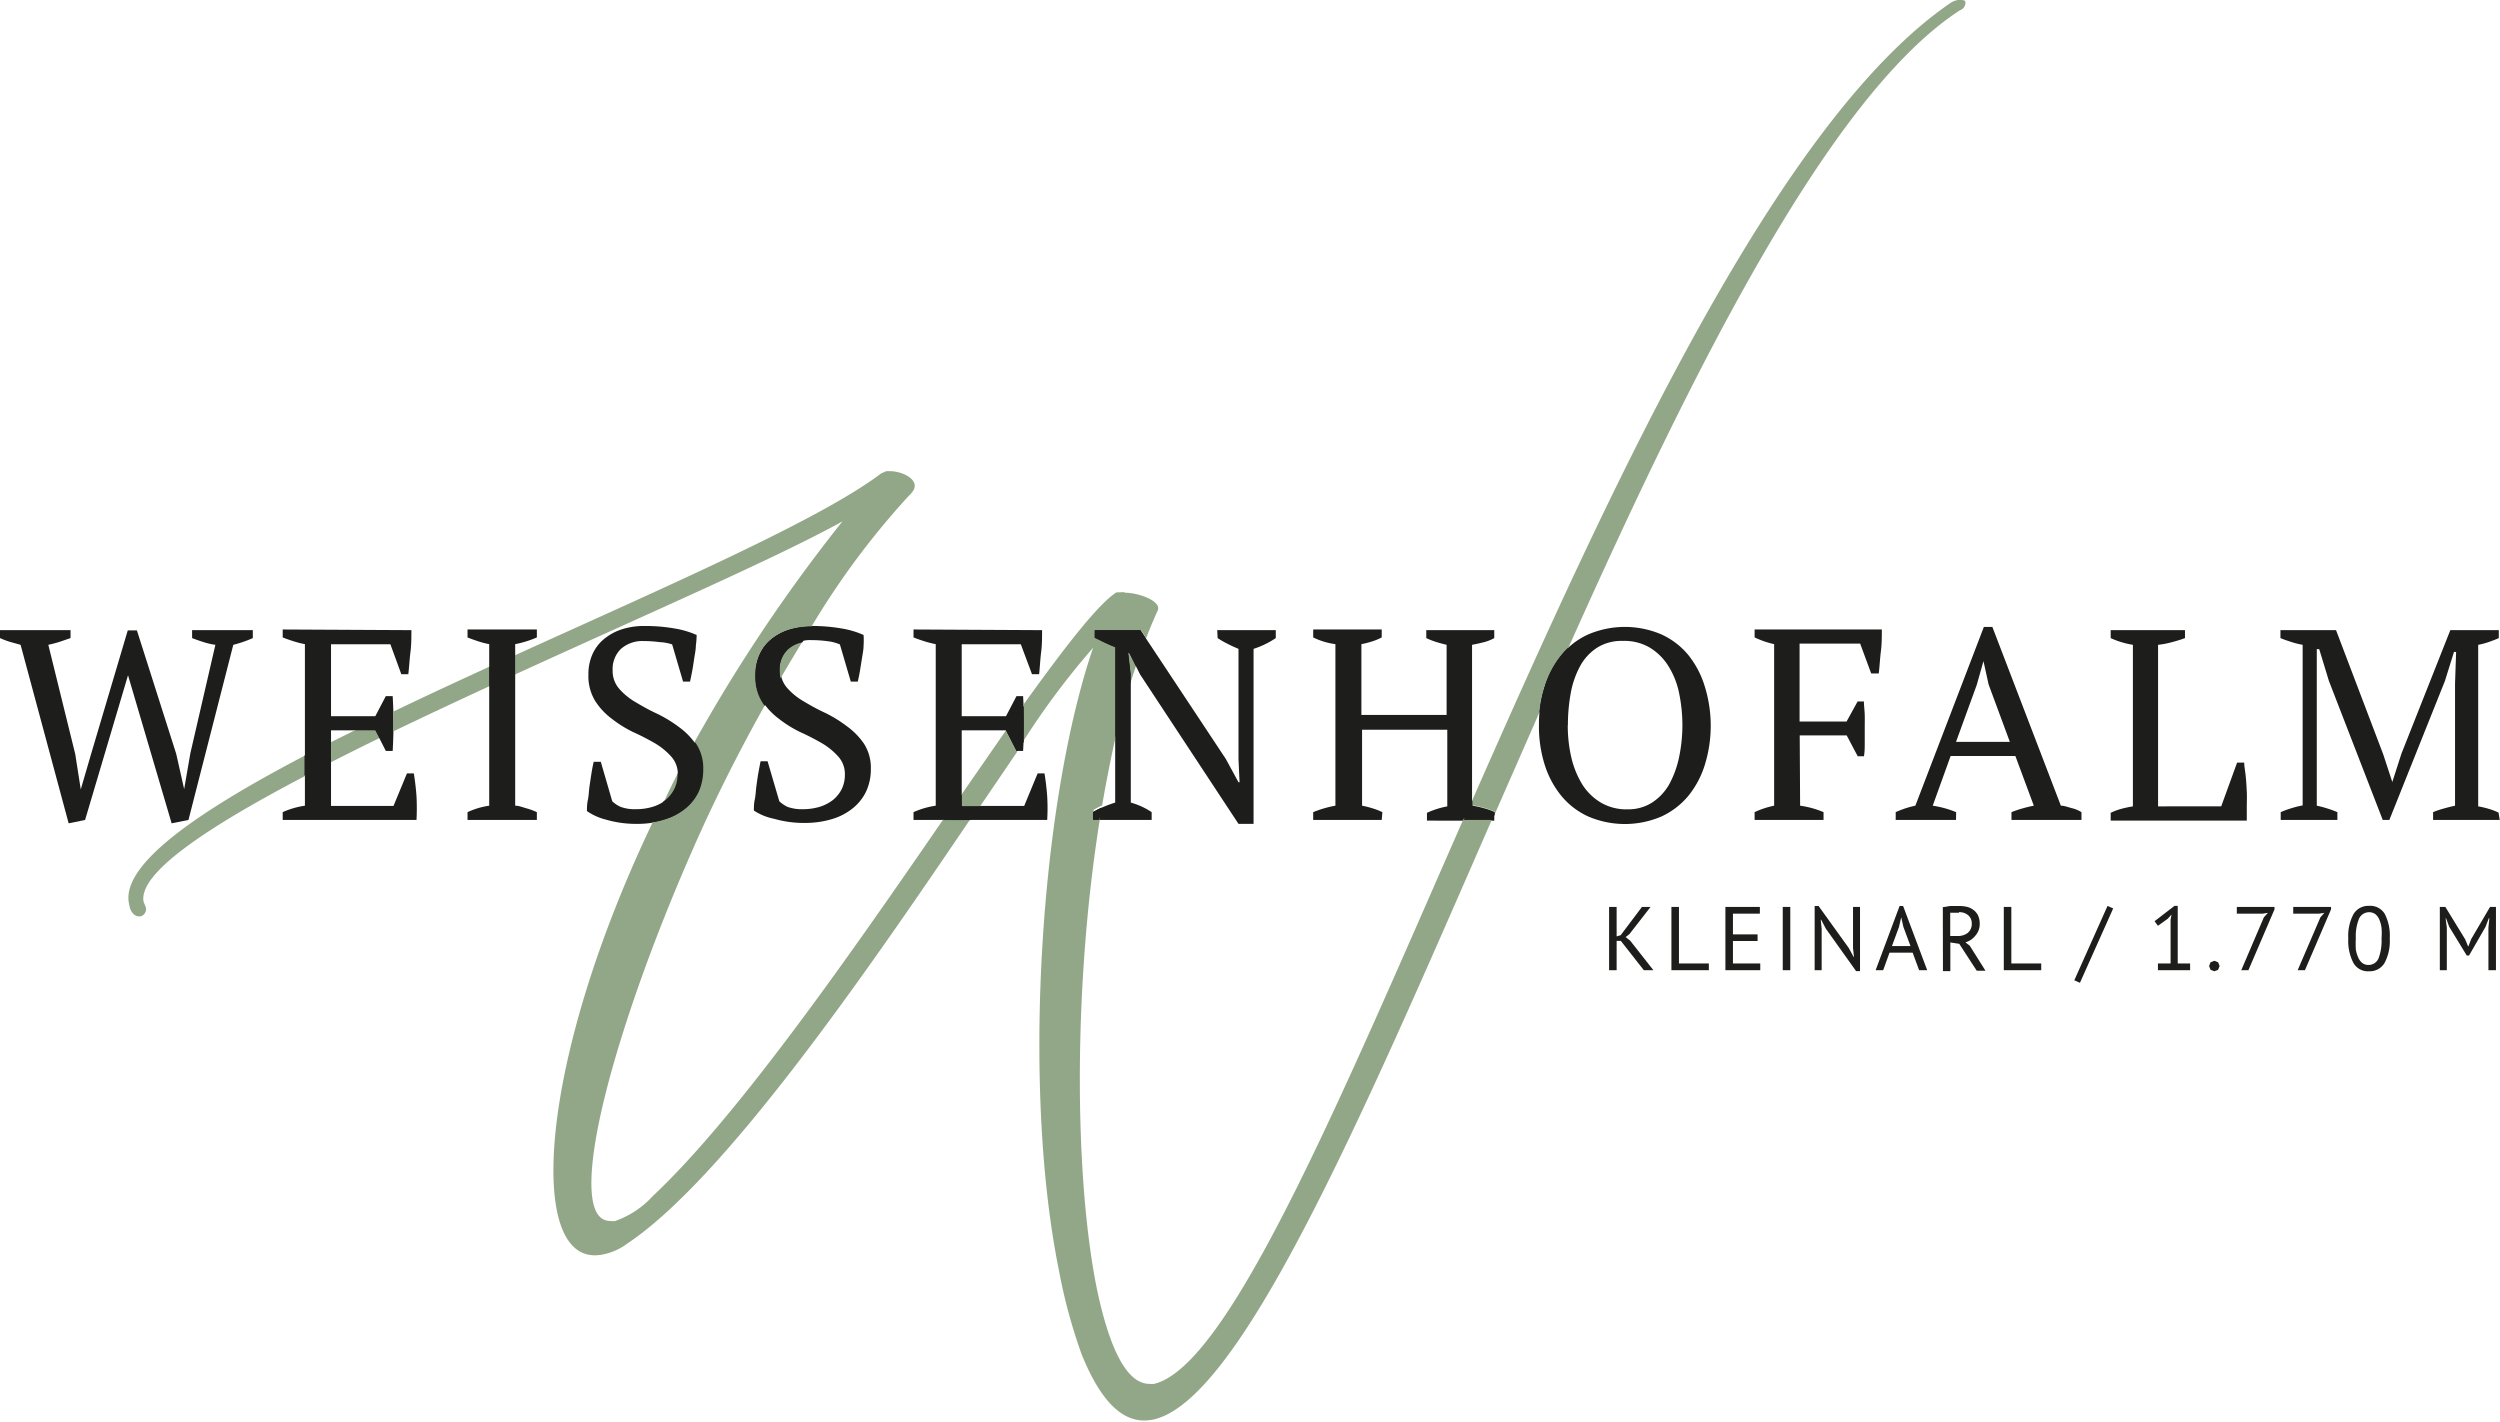 <svg id="Ebene_1" data-name="Ebene 1" xmlns="http://www.w3.org/2000/svg" xmlns:xlink="http://www.w3.org/1999/xlink" viewBox="0 0 185.71 105.63"><defs><clipPath id="clip-path" transform="translate(0 0)"><rect width="185.71" height="105.63" style="fill:none"/></clipPath></defs><title>logo</title><g style="clip-path:url(#clip-path)"><path d="M16,47.9a5.08,5.08,0,0,1-.84-.19c-.29-.09-.58-.19-.89-.31v-.59h4.51v.59a9.16,9.16,0,0,1-1.45.5L14,60.91l-1.25.25-3.24-11L6.32,60.91l-1.22.25L1.53,47.9l-.79-.22A6.61,6.61,0,0,1,0,47.4v-.59H5.24v.59l-.79.27c-.27.09-.56.16-.86.23l2,8.12L6,58.64h0L6.77,56l2.72-9.17h.68L13.09,56l.59,2.62h0l.46-2.66Z" transform="translate(0 0)" style="fill:#1d1d1b"/><path d="M30.56,46.81c0,.54,0,1.08-.07,1.63s-.09,1.09-.16,1.64h-.52L29,47.86H24.59V53.2h3.29l.78-1.49h.51a34.54,34.54,0,0,1,0,4.07h-.51l-.78-1.53H24.59v5.62h4.64l1-2.42h.51c.09.56.16,1.13.2,1.71a17,17,0,0,1,0,1.75H21v-.58a6.17,6.17,0,0,1,1.65-.48v-12a7.21,7.21,0,0,1-.83-.21c-.28-.09-.55-.18-.82-.29v-.59Z" transform="translate(0 0)" style="fill:#1d1d1b"/><path d="M39.88,60.91H34.73v-.58a5.84,5.84,0,0,1,1.61-.48v-12a6,6,0,0,1-.81-.21c-.27-.09-.54-.18-.8-.29v-.59h5.15v.59a7.06,7.06,0,0,1-.78.29,7.21,7.21,0,0,1-.83.21v12c.28,0,.56.12.85.2a4.82,4.82,0,0,1,.76.28Z" transform="translate(0 0)" style="fill:#1d1d1b"/><path d="M45.48,59.52a2.16,2.16,0,0,0,.63.42,3,3,0,0,0,1.14.17,4.26,4.26,0,0,0,1.21-.17,3,3,0,0,0,1-.51,2.52,2.52,0,0,0,.65-.8,2.38,2.38,0,0,0,.24-1.08,1.92,1.92,0,0,0-.49-1.35,5.08,5.08,0,0,0-1.23-1c-.49-.28-1-.55-1.6-.82a8.81,8.81,0,0,1-1.6-1,5,5,0,0,1-1.23-1.33,3.54,3.54,0,0,1-.49-1.94,3.6,3.6,0,0,1,.3-1.51,3.1,3.1,0,0,1,.86-1.13,4,4,0,0,1,1.32-.72,5.39,5.39,0,0,1,1.71-.25,12.74,12.74,0,0,1,2.24.19,6.64,6.64,0,0,1,1.61.48,6.15,6.15,0,0,1-.06.79c0,.3-.07.62-.12.94s-.09.63-.15.94-.11.56-.16.79h-.52l-.81-2.76A3.31,3.31,0,0,0,49,47.7a9,9,0,0,0-1.19-.08,2.4,2.4,0,0,0-1.67.57,2.07,2.07,0,0,0-.63,1.6,2,2,0,0,0,.5,1.39,4.84,4.84,0,0,0,1.24,1c.5.3,1,.58,1.61.86a10,10,0,0,1,1.62,1,5.23,5.23,0,0,1,1.24,1.29,3.31,3.31,0,0,1,.5,1.86,4.05,4.05,0,0,1-.33,1.65,3.62,3.62,0,0,1-1,1.27,4.45,4.45,0,0,1-1.53.8,6.88,6.88,0,0,1-2.06.29,7.94,7.94,0,0,1-2.27-.31,4.3,4.3,0,0,1-1.43-.64c0-.23,0-.51.07-.83s.07-.65.12-1,.1-.68.15-1,.11-.6.16-.83h.53Z" transform="translate(0 0)" style="fill:#1d1d1b"/><path d="M57.89,59.52a2.25,2.25,0,0,0,.62.42,3.06,3.06,0,0,0,1.15.17,4.31,4.31,0,0,0,1.21-.17,3.15,3.15,0,0,0,1-.51,2.52,2.52,0,0,0,.65-.8,2.38,2.38,0,0,0,.24-1.08,1.92,1.92,0,0,0-.49-1.35,5.08,5.08,0,0,0-1.23-1c-.49-.28-1-.55-1.6-.82a8.81,8.81,0,0,1-1.6-1,5,5,0,0,1-1.23-1.33,3.54,3.54,0,0,1-.49-1.94,3.6,3.6,0,0,1,.3-1.51,3.07,3.07,0,0,1,.85-1.13,4,4,0,0,1,1.32-.72,5.41,5.41,0,0,1,1.72-.25,12.91,12.91,0,0,1,2.24.19,6.54,6.54,0,0,1,1.6.48,6,6,0,0,1,0,.79c0,.3-.07.62-.12.94l-.15.94c-.05.3-.11.56-.16.79h-.52l-.81-2.76a3.31,3.31,0,0,0-.92-.24,9,9,0,0,0-1.19-.08,2.4,2.4,0,0,0-1.67.57,2.07,2.07,0,0,0-.63,1.6,2,2,0,0,0,.5,1.39,4.84,4.84,0,0,0,1.24,1c.5.3,1,.58,1.61.86a9.88,9.88,0,0,1,1.61,1,5.27,5.27,0,0,1,1.25,1.29,3.31,3.31,0,0,1,.5,1.86,3.9,3.9,0,0,1-.34,1.65,3.6,3.6,0,0,1-1,1.27,4.45,4.45,0,0,1-1.53.8,6.88,6.88,0,0,1-2.06.29,7.94,7.94,0,0,1-2.27-.31A4.2,4.2,0,0,1,56,60.21c0-.23,0-.51.07-.83s.07-.65.12-1,.09-.68.15-1,.11-.6.16-.83h.52Z" transform="translate(0 0)" style="fill:#1d1d1b"/><path d="M77.41,46.81c0,.54,0,1.08-.07,1.63s-.09,1.09-.15,1.64h-.53l-.83-2.22H71.44V53.2h3.29l.78-1.49H76a34.54,34.54,0,0,1,0,4.07h-.51l-.78-1.53H71.44v5.62h4.64l1-2.42h.51c.09.56.16,1.13.2,1.71a14.58,14.58,0,0,1,0,1.75H67.86v-.58a6.17,6.17,0,0,1,1.65-.48v-12a7.21,7.21,0,0,1-.83-.21c-.28-.09-.55-.18-.82-.29v-.59Z" transform="translate(0 0)" style="fill:#1d1d1b"/><path d="M90.42,46.81h4.35v.59a6.55,6.55,0,0,1-1.65.8v13H92l-7.31-11.1-.79-1.57h-.06L84,50.06v9.56a5.31,5.31,0,0,1,1.55.71v.58H81.19v-.58a4.73,4.73,0,0,1,.78-.39,8.79,8.79,0,0,1,.87-.32V48.08c-.27-.1-.53-.22-.79-.34l-.74-.36v-.57h3.41l6.34,9.57L92,58.11h.08L92,56.38V48.2c-.28-.12-.56-.24-.82-.38a6.35,6.35,0,0,1-.73-.42Z" transform="translate(0 0)" style="fill:#1d1d1b"/><path d="M102.64,60.91H97.55v-.58a8,8,0,0,1,1.65-.48v-12a5.24,5.24,0,0,1-1.65-.5v-.59h5.09v.59a4.19,4.19,0,0,1-.72.3,7,7,0,0,1-.79.2v5.26h6.33V47.9c-.28-.07-.55-.14-.8-.22a5.52,5.52,0,0,1-.71-.28v-.59H111v.59a3.25,3.25,0,0,1-.79.31c-.29.07-.58.14-.86.19v12a7.74,7.74,0,0,1,.89.2,4.82,4.82,0,0,1,.76.28v.58H106v-.58a6.49,6.49,0,0,1,1.51-.48V54.21h-6.33v5.64a7,7,0,0,1,.79.2,5.13,5.13,0,0,1,.72.28Z" transform="translate(0 0)" style="fill:#1d1d1b"/><path d="M116.46,53.86a10.52,10.52,0,0,0,.27,2.43,6.76,6.76,0,0,0,.82,2,4.14,4.14,0,0,0,1.37,1.33,3.72,3.72,0,0,0,2,.5,3.27,3.27,0,0,0,1.8-.5,3.93,3.93,0,0,0,1.26-1.33,7.29,7.29,0,0,0,.74-2,11.66,11.66,0,0,0,0-4.85,6,6,0,0,0-.81-2,4.17,4.17,0,0,0-1.37-1.34,3.72,3.72,0,0,0-2-.49,3.4,3.4,0,0,0-1.88.49,3.78,3.78,0,0,0-1.26,1.34,6.67,6.67,0,0,0-.71,2,13.27,13.27,0,0,0-.22,2.42m-2.15,0a9.44,9.44,0,0,1,.43-2.91A6.94,6.94,0,0,1,116,48.64a5.46,5.46,0,0,1,2-1.52,6.9,6.9,0,0,1,5.4,0,5.58,5.58,0,0,1,2,1.52A6.92,6.92,0,0,1,126.64,51a9.84,9.84,0,0,1,0,5.82,6.88,6.88,0,0,1-1.24,2.32,5.7,5.7,0,0,1-2,1.52,6.9,6.9,0,0,1-5.4,0,5.58,5.58,0,0,1-2-1.52,6.89,6.89,0,0,1-1.25-2.32,9.35,9.35,0,0,1-.43-2.91" transform="translate(0 0)" style="fill:#1d1d1b"/><path d="M133.72,59.85a6.84,6.84,0,0,1,1.74.48v.58h-5.12v-.58a6,6,0,0,1,.7-.28,6.37,6.37,0,0,1,.75-.2v-12a7,7,0,0,1-.8-.23c-.25-.09-.46-.18-.65-.27v-.59h9.45c0,.53,0,1.07-.07,1.62s-.09,1.1-.16,1.65H139l-.82-2.22h-4.5V53.6h3.49l.82-1.49h.47c0,.31.05.64.06,1s0,.69,0,1,0,.72,0,1.07,0,.68-.06,1H138l-.82-1.55h-3.49Z" transform="translate(0 0)" style="fill:#1d1d1b"/><path d="M145.3,55.11h4l-1.58-4.27-.38-1.73h0l-.5,1.77Zm0,5.8h-4.48v-.58a6.93,6.93,0,0,1,1.46-.48l5.09-13.28H148l5.09,13.28c.27,0,.53.11.8.18a2.45,2.45,0,0,1,.73.3v.58h-5.2v-.58a8.09,8.09,0,0,1,.83-.28c.28-.08.56-.15.83-.2l-1.37-3.69H144.9l-1.33,3.69a7.45,7.45,0,0,1,1.74.48Z" transform="translate(0 0)" style="fill:#1d1d1b"/><path d="M156.79,46.81h5.52v.59c-.32.12-.65.22-1,.31a6.4,6.4,0,0,1-1,.19v12H165l1.18-3.25h.53c0,.29.07.61.11,1s.06.75.08,1.15,0,.78,0,1.16,0,.71,0,1H156.79v-.58a4.55,4.55,0,0,1,.88-.32c.27-.07.53-.12.77-.16v-12a6.41,6.41,0,0,1-.89-.21,6,6,0,0,1-.76-.29Z" transform="translate(0 0)" style="fill:#1d1d1b"/><path d="M185.69,60.91h-4.95v-.58a5.79,5.79,0,0,1,.8-.27c.27-.08.55-.15.83-.21V50.78l.08-2.35h-.16l-.67,2.15-4.13,10.33H177L173,50.58l-.72-2.36h-.18l0,2.56v9.07a7.1,7.1,0,0,1,.76.2,7.94,7.94,0,0,1,.77.28v.58h-4.21v-.58a6.74,6.74,0,0,1,.79-.29,6.45,6.45,0,0,1,.84-.21V47.9a6.45,6.45,0,0,1-.84-.21c-.27-.09-.55-.18-.81-.29v-.59h4.13l3.5,9.21.68,2.07h0l.68-2.11,3.63-9.17h3.6v.59c-.24.11-.49.2-.74.29a5.41,5.41,0,0,1-.79.21v12a6.24,6.24,0,0,1,.8.19,4.71,4.71,0,0,1,.71.27Z" transform="translate(0 0)" style="fill:#1d1d1b"/></g><polygon points="120.4 69.89 120.09 69.89 120.09 72.07 119.53 72.07 119.53 67.37 120.09 67.37 120.09 69.56 120.39 69.47 121.97 67.37 122.61 67.37 121.04 69.39 120.76 69.61 121.1 69.88 122.82 72.07 122.11 72.07 120.4 69.89" style="fill:#1d1d1b"/><polygon points="126.94 72.07 124.16 72.07 124.16 67.37 124.72 67.37 124.72 71.57 126.94 71.57 126.94 72.07" style="fill:#1d1d1b"/><polygon points="128.17 67.37 130.73 67.37 130.73 67.87 128.73 67.87 128.73 69.41 130.56 69.41 130.56 69.9 128.73 69.9 128.73 71.57 130.76 71.57 130.76 72.07 128.17 72.07 128.17 67.37" style="fill:#1d1d1b"/><rect x="132.43" y="67.37" width="0.56" height="4.7" style="fill:#1d1d1b"/><polygon points="135.64 69 135.28 68.32 135.25 68.32 135.32 69 135.32 72.07 134.8 72.07 134.8 67.3 135.09 67.3 137.34 70.43 137.69 71.08 137.72 71.08 137.65 70.43 137.65 67.37 138.17 67.37 138.17 72.14 137.88 72.14 135.64 69" style="fill:#1d1d1b"/><path d="M140.54,70.28h1.38l-.53-1.43-.16-.71h0l-.17.73Zm1.54.49h-1.72l-.47,1.3h-.56l1.78-4.77h.26l1.79,4.77h-.6Z" transform="translate(0 0)" style="fill:#1d1d1b"/><g style="clip-path:url(#clip-path)"><path d="M145.52,67.8H145l-.13,0v1.73h.53a1.22,1.22,0,0,0,.76-.22.86.86,0,0,0,.31-.72.78.78,0,0,0-.25-.59,1,1,0,0,0-.7-.24m-1.2-.38c.17,0,.36-.06.58-.08l.61,0a2.81,2.81,0,0,1,.59.06,1.31,1.31,0,0,1,.49.23,1.12,1.12,0,0,1,.34.4,1.36,1.36,0,0,1,.13.6,1.28,1.28,0,0,1-.31.9A1.44,1.44,0,0,1,146,70l.32.25,1.17,1.86h-.65l-1.3-2-.66-.1v2.13h-.55Z" transform="translate(0 0)" style="fill:#1d1d1b"/></g><polygon points="151.63 72.07 148.85 72.07 148.85 67.37 149.41 67.37 149.41 71.57 151.63 71.57 151.63 72.07" style="fill:#1d1d1b"/><rect x="152.5" y="69.92" width="6.05" height="0.46" transform="translate(28.03 183.52) rotate(-65.92)" style="fill:#1d1d1b"/><polygon points="160.3 71.57 161.24 71.57 161.24 68.32 161.31 67.93 161.04 68.24 160.3 68.77 160.05 68.43 161.53 67.29 161.77 67.29 161.77 71.57 162.69 71.57 162.69 72.07 160.3 72.07 160.3 71.57" style="fill:#1d1d1b"/><polygon points="164.21 71.48 164.1 71.76 164.21 72.04 164.49 72.15 164.77 72.04 164.88 71.76 164.77 71.48 164.49 71.37 164.21 71.48" style="fill:#1d1d1b"/><polygon points="166.49 72.07 168.17 68.14 168.47 67.81 168.07 67.87 166.16 67.87 166.16 67.37 168.96 67.37 168.96 67.55 167.02 72.07 166.49 72.07" style="fill:#1d1d1b"/><polygon points="170.68 72.07 172.37 68.14 172.66 67.81 172.27 67.87 170.35 67.87 170.35 67.37 173.16 67.37 173.16 67.55 171.22 72.07 170.68 72.07" style="fill:#1d1d1b"/><g style="clip-path:url(#clip-path)"><path d="M175,69.72a6.47,6.47,0,0,0,0,.8,2.32,2.32,0,0,0,.18.61,1,1,0,0,0,.31.41.72.72,0,0,0,.44.14.8.8,0,0,0,.75-.47,3.67,3.67,0,0,0,.23-1.49,4.85,4.85,0,0,0,0-.79,2.23,2.23,0,0,0-.17-.63,1,1,0,0,0-.3-.4.82.82,0,0,0-1.2.34,3.45,3.45,0,0,0-.24,1.48m-.56,0a3.44,3.44,0,0,1,.39-1.82,1.28,1.28,0,0,1,1.15-.61,1.26,1.26,0,0,1,1.17.6,3.53,3.53,0,0,1,.37,1.83,3.42,3.42,0,0,1-.39,1.82,1.28,1.28,0,0,1-1.15.61,1.23,1.23,0,0,1-1.17-.64,3.54,3.54,0,0,1-.37-1.79" transform="translate(0 0)" style="fill:#1d1d1b"/></g><polygon points="184.97 67.37 183.57 69.76 183.36 70.3 183.34 70.3 183.12 69.77 181.65 67.37 181.24 67.37 181.24 72.07 181.76 72.07 181.76 68.91 181.67 68.21 181.7 68.21 181.94 68.85 183.24 70.98 183.41 70.98 184.63 68.86 184.88 68.21 184.92 68.21 184.85 68.92 184.85 72.07 185.41 72.07 185.41 67.37 184.97 67.37" style="fill:#1d1d1b"/><g style="clip-path:url(#clip-path)"><path d="M145.68,0l-.25,0a1.63,1.63,0,0,0-.48.18c-12.71,8.62-25,35.23-35.56,59.21v.43a7.74,7.74,0,0,1,.89.2,4.82,4.82,0,0,1,.76.28v.17l3.3-7.52a8.8,8.8,0,0,1,.4-2A6.94,6.94,0,0,1,116,48.64a5.44,5.44,0,0,1,.52-.55C125.91,27.1,136,7,145.58.77A.6.6,0,0,0,146,.18c0-.12-.12-.18-.29-.18M66.11,35l-.27,0-.39.17c-4.52,3.43-15.88,8.36-27.18,13.5V50.1C48,45.64,57.74,41.42,62.58,38.73a119.76,119.76,0,0,0-11,16.41l.11.15a3.31,3.31,0,0,1,.5,1.86,4.05,4.05,0,0,1-.33,1.65,3.54,3.54,0,0,1-1,1.27,4.28,4.28,0,0,1-1.53.8,5.72,5.72,0,0,1-.84.2c-6.08,12.73-8.17,23.64-7.12,28.87.44,2.17,1.41,3.31,2.81,3.31a3,3,0,0,0,.59-.06,4.48,4.48,0,0,0,1.81-.8c7.24-4.82,17.78-20.15,25.46-31.48h-2C63.07,71.05,54.73,83,48.49,88.85A6.85,6.85,0,0,1,45.7,90.7a1.45,1.45,0,0,1-.35,0c-.69,0-1.11-.49-1.3-1.42-.8-3.95,2.52-15.07,7.44-26.25,1.58-3.6,3.42-7.24,5.32-10.63a3.62,3.62,0,0,1-.22-.32,3.54,3.54,0,0,1-.49-1.94,3.6,3.6,0,0,1,.3-1.51,3.07,3.07,0,0,1,.85-1.13,4,4,0,0,1,1.32-.72,5.71,5.71,0,0,1,1.72-.25h0a59.06,59.06,0,0,1,7.22-9.7c.36-.33.48-.61.43-.85C67.81,35.37,66.8,35,66.11,35M59.6,47.67a2.25,2.25,0,0,0-1.06.52,2.07,2.07,0,0,0-.63,1.6,2.35,2.35,0,0,0,.07.6c.54-.93,1.09-1.84,1.62-2.72M36.34,49.53c-2.42,1.11-4.82,2.22-7.12,3.33,0,.48,0,1,0,1.47,2.3-1.11,4.7-2.23,7.12-3.35Zm-8.46,4.72H26.36l-1.77.88v1.49c1.16-.59,2.36-1.19,3.59-1.79Zm-5.22,1.87c-8,4.19-13.67,8.09-13.08,11l.07.33c.15.42.4.62.68.62h.12a.56.56,0,0,0,.38-.68L10.67,67c-.43-2.12,4.7-5.54,12-9.36Zm27.67,1.37c-.36.69-.7,1.38-1,2.06l.15-.12a2.52,2.52,0,0,0,.65-.8,2.39,2.39,0,0,0,.25-1.08.13.13,0,0,0,0-.06" transform="translate(0 0)" style="fill:#92a788"/><path d="M29.22,52.86c-1,.46-1.93.92-2.86,1.39h1.52l.3.58,1-.5q0-.75,0-1.47m-4.63,2.27-1.93,1v1.49l1.93-1Z" transform="translate(0 0)" style="fill:#1d1d1b"/><path d="M38.27,48.65l-1.93.88V51l1.93-.88Z" transform="translate(0 0)" style="fill:#1d1d1b"/><path d="M51.6,55.14c-.43.79-.86,1.57-1.27,2.35a.13.13,0,0,1,0,.06,2.39,2.39,0,0,1-.25,1.08,2.52,2.52,0,0,1-.65.8l-.15.11c-.25.51-.5,1-.74,1.53a5.72,5.72,0,0,0,.84-.2,4.45,4.45,0,0,0,1.53-.8,3.54,3.54,0,0,0,1-1.27,4.05,4.05,0,0,0,.33-1.65,3.31,3.31,0,0,0-.5-1.86l-.11-.15" transform="translate(0 0)" style="fill:#1d1d1b"/><path d="M60.29,46.57a5.41,5.41,0,0,0-1.72.25,4,4,0,0,0-1.32.72,3.07,3.07,0,0,0-.85,1.13,3.6,3.6,0,0,0-.3,1.51,3.54,3.54,0,0,0,.49,1.94,3.62,3.62,0,0,0,.22.32c.39-.7.78-1.38,1.17-2a2.35,2.35,0,0,1-.07-.6,2.07,2.07,0,0,1,.63-1.6,2.25,2.25,0,0,1,1.06-.52l.69-1.1h0" transform="translate(0 0)" style="fill:#1d1d1b"/><path d="M83.57,44a2.38,2.38,0,0,0-.39,0l-.24,0c-1.33.83-3.79,4-6.89,8.31,0,.89,0,1.78,0,2.69a57.33,57.33,0,0,1,5.15-6.88c-3.87,11.32-5.34,32.42-2.54,46.24a40.21,40.21,0,0,0,1.69,6.25c1.38,3.4,2.92,4.91,4.64,4.91a3.36,3.36,0,0,0,.63-.06c6.42-1.31,15.31-21.9,25.24-44.66h-2.13c-9.47,21.58-17.49,40.66-23,42a2.09,2.09,0,0,1-.34,0c-1.73,0-3-2.73-3.91-7.06-1.68-8.31-1.77-22.55.24-35h-.48v-.58a6.25,6.25,0,0,1,.63-.33q.45-2.61,1-5.07V48.08l-.79-.34-.74-.36v-.57h3.41l.39.6c.28-.74.58-1.45.89-2.12l0-.18c-.12-.58-1.52-1.08-2.48-1.08m.3,4.46h-.06L84,50.06v.6c.12-.4.25-.79.38-1.18Zm-9.13,5.78L71.44,59v.89h1.37l2.78-4.09h-.08Z" transform="translate(0 0)" style="fill:#92a788"/><path d="M76.05,52.43l-1.31,1.84.77,1.51h.08l.46-.67c0-.91,0-1.8,0-2.68M71.45,59l-1.34,1.92h2l.71-1H71.45Z" transform="translate(0 0)" style="fill:#1d1d1b"/><path d="M84.72,46.81H81.31v.57l.74.36c.26.12.52.24.79.34v6.85c.35-1.48.73-2.91,1.15-4.27v-.6l-.18-1.57h.06l.5,1c.23-.71.48-1.41.74-2.07ZM81.82,60a6.25,6.25,0,0,0-.63.33v.58h.48l.15-.91" transform="translate(0 0)" style="fill:#1d1d1b"/><path d="M109.39,59.42l-.65,1.49h2.12l.18-.41v-.17a4.47,4.47,0,0,0-.76-.28,7.74,7.74,0,0,0-.89-.2Z" transform="translate(0 0)" style="fill:#1d1d1b"/><path d="M116.51,48.09a5.44,5.44,0,0,0-.52.55A6.94,6.94,0,0,0,114.74,51a8.8,8.8,0,0,0-.4,2l2.17-4.89" transform="translate(0 0)" style="fill:#1d1d1b"/></g></svg>